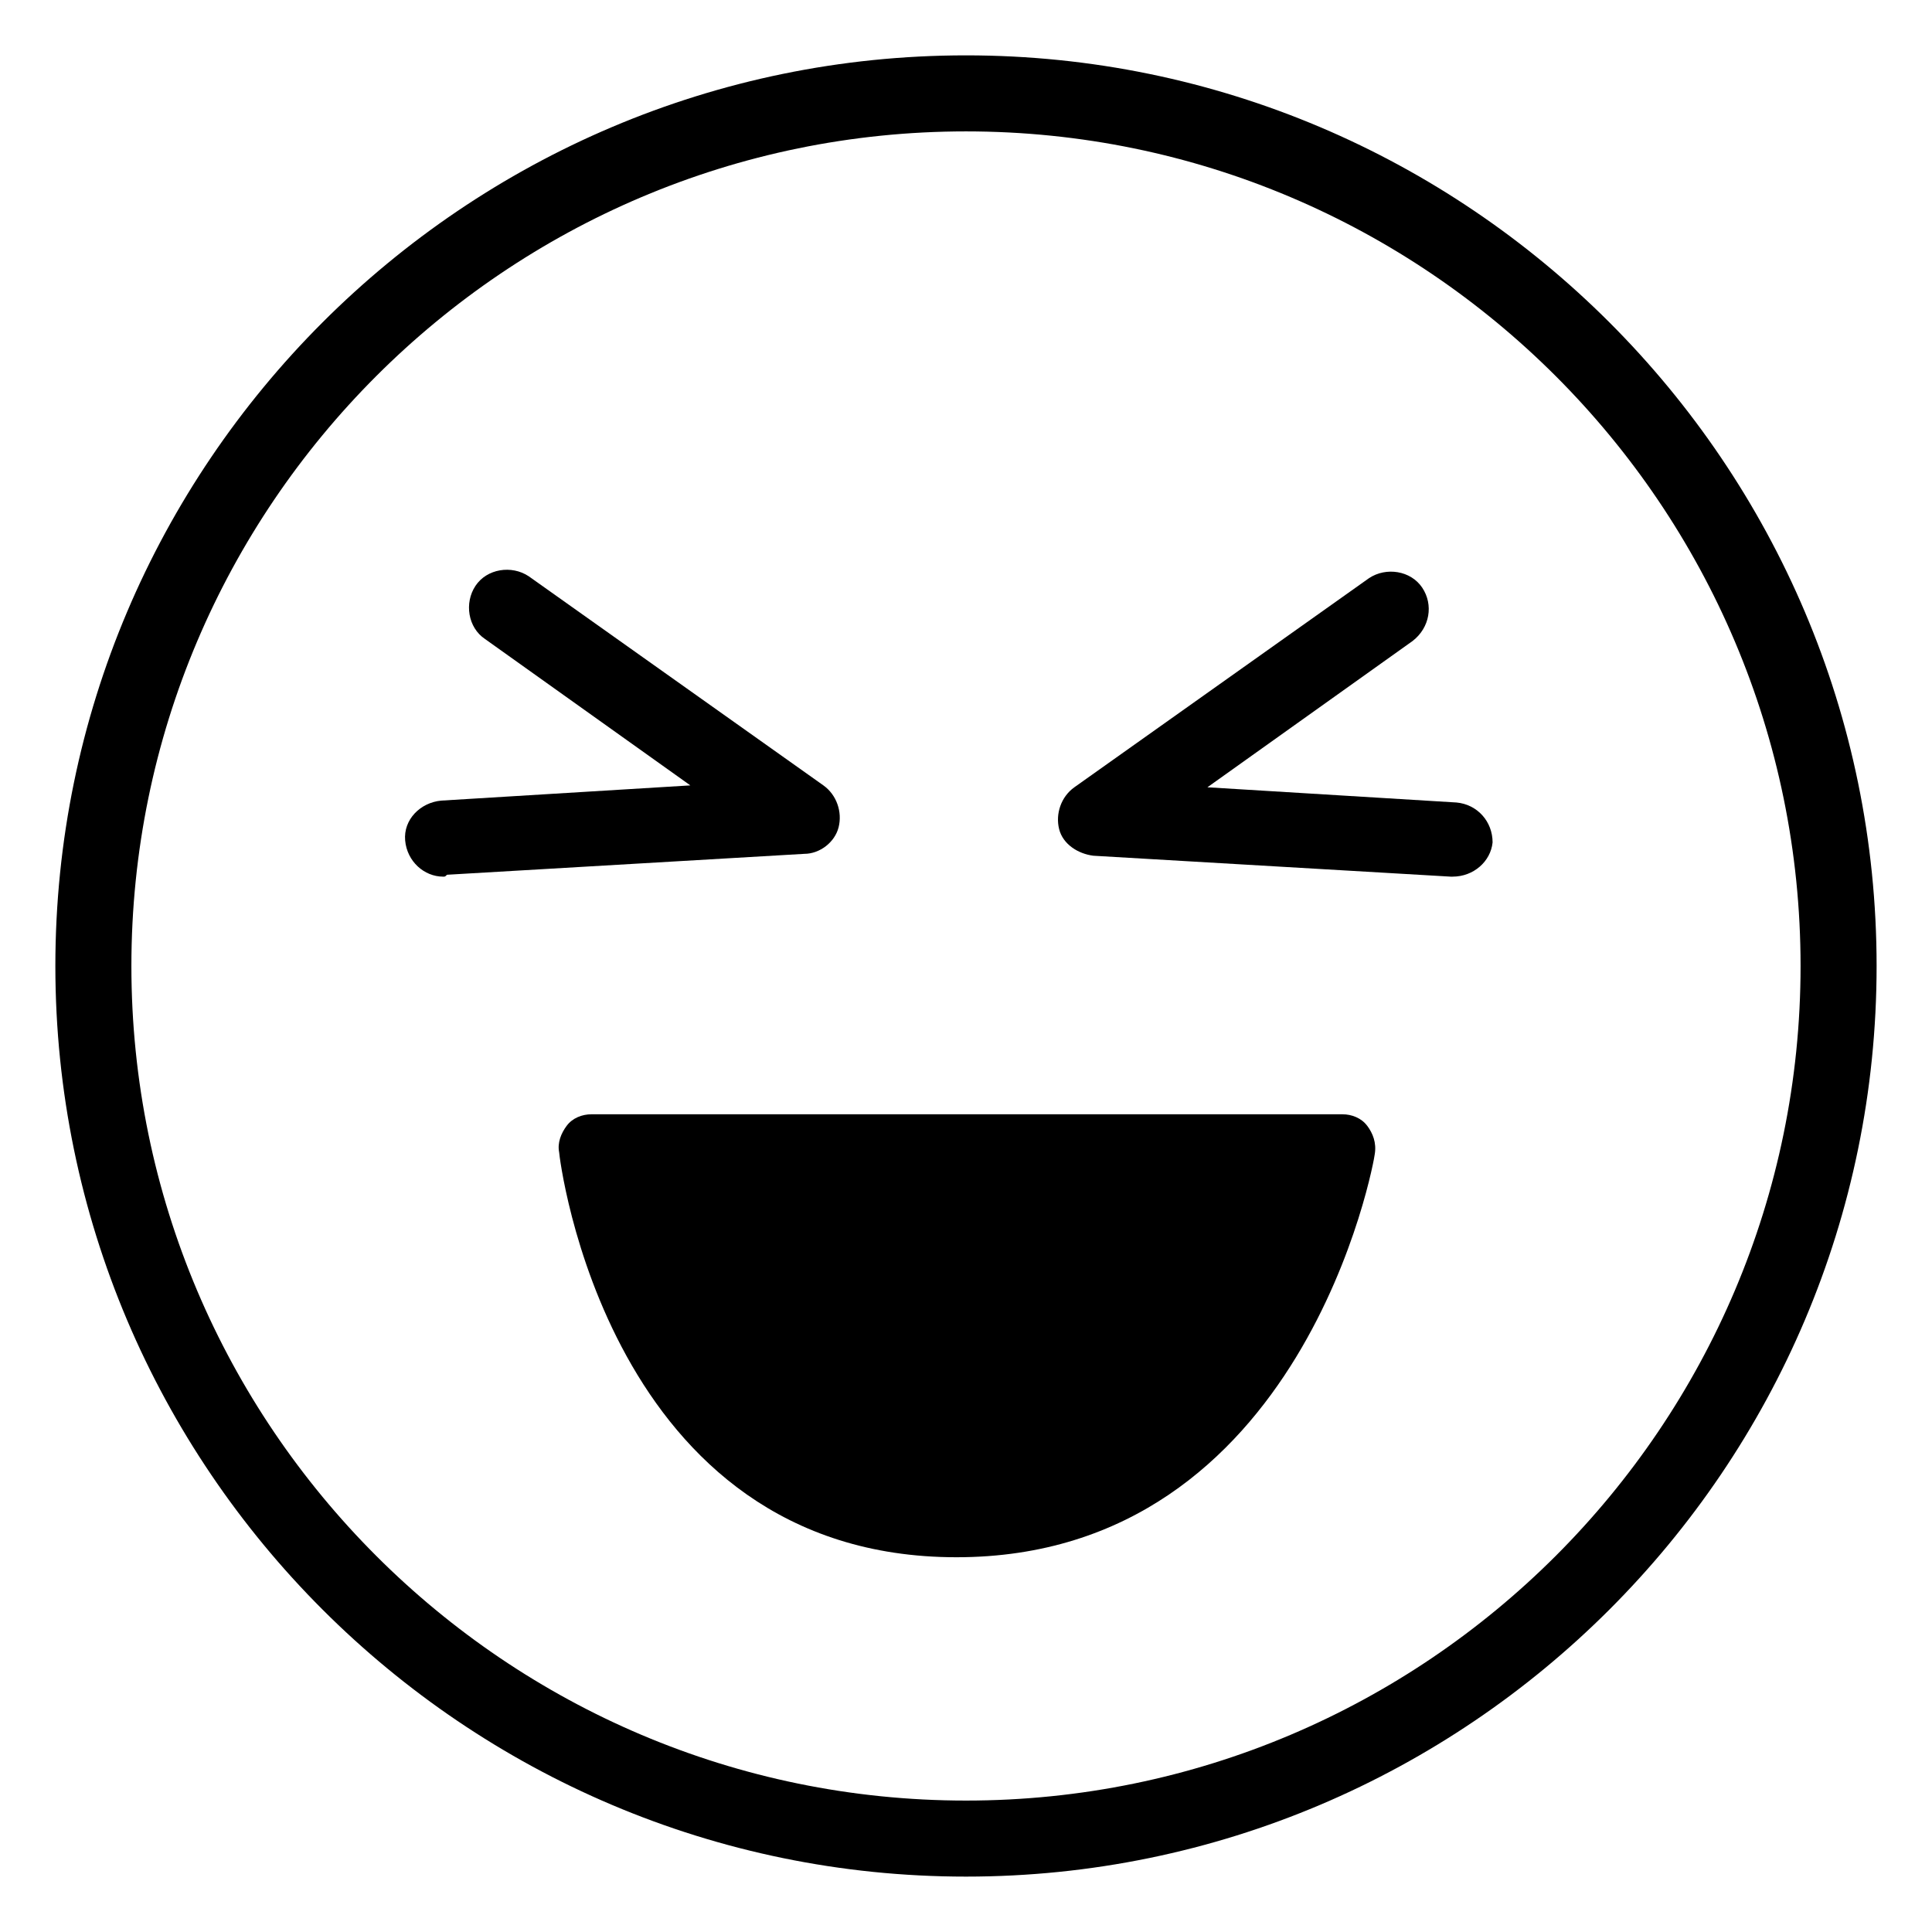<?xml version="1.0" encoding="UTF-8"?>
<!-- Uploaded to: ICON Repo, www.iconrepo.com, Generator: ICON Repo Mixer Tools -->
<svg fill="#000000" width="800px" height="800px" version="1.1" viewBox="144 144 512 512" xmlns="http://www.w3.org/2000/svg">
 <g>
  <path d="m400 641.32c-133.01 0-241.33-108.32-241.33-241.32 0-133.01 108.32-241.33 241.33-241.33 133 0 241.32 108.32 241.32 241.32 0 133.01-108.32 241.33-241.32 241.33zm0-462.5c-121.92 0-221.18 99.254-221.18 221.18s99.254 221.17 221.18 221.17 221.17-99.25 221.17-221.17-99.25-221.18-221.17-221.18z"/>
  <path d="m528.97 376.32h-0.504l-94.715-5.543c-4.031-0.504-8.062-3.023-9.07-7.055-1.008-4.031 0.504-8.566 4.031-11.082l78.09-55.418c4.535-3.023 11.082-2.016 14.105 2.519 3.023 4.535 2.016 10.578-2.519 14.105l-54.41 38.793 66 4.031c5.543 0.504 9.574 5.039 9.574 10.578-0.504 5.039-5.039 9.07-10.582 9.07z"/>
  <path d="m261.45 376.32c-5.039 0-9.574-4.031-10.078-9.574-0.504-5.543 4.031-10.078 9.574-10.578l66-4.031-54.41-38.793c-4.535-3.023-5.543-9.574-2.519-14.105 3.023-4.535 9.574-5.543 14.105-2.519l78.09 55.418c3.527 2.519 5.039 7.055 4.031 11.082-1.008 4.031-5.039 7.055-9.07 7.055l-94.715 5.543c-0.504 0.504-0.504 0.504-1.008 0.504z"/>
  <path d="m506.3 442.32c-1.512-2.016-4.031-3.023-6.551-3.023h-199c-2.519 0-5.039 1.008-6.551 3.023-1.512 2.016-2.519 4.535-2.016 7.055 0 1.008 12.594 107.31 105.3 107.31 92.195 0 110.84-105.8 110.84-106.81 0.504-3.027-0.504-5.547-2.016-7.559z"/>
 </g>
</svg>